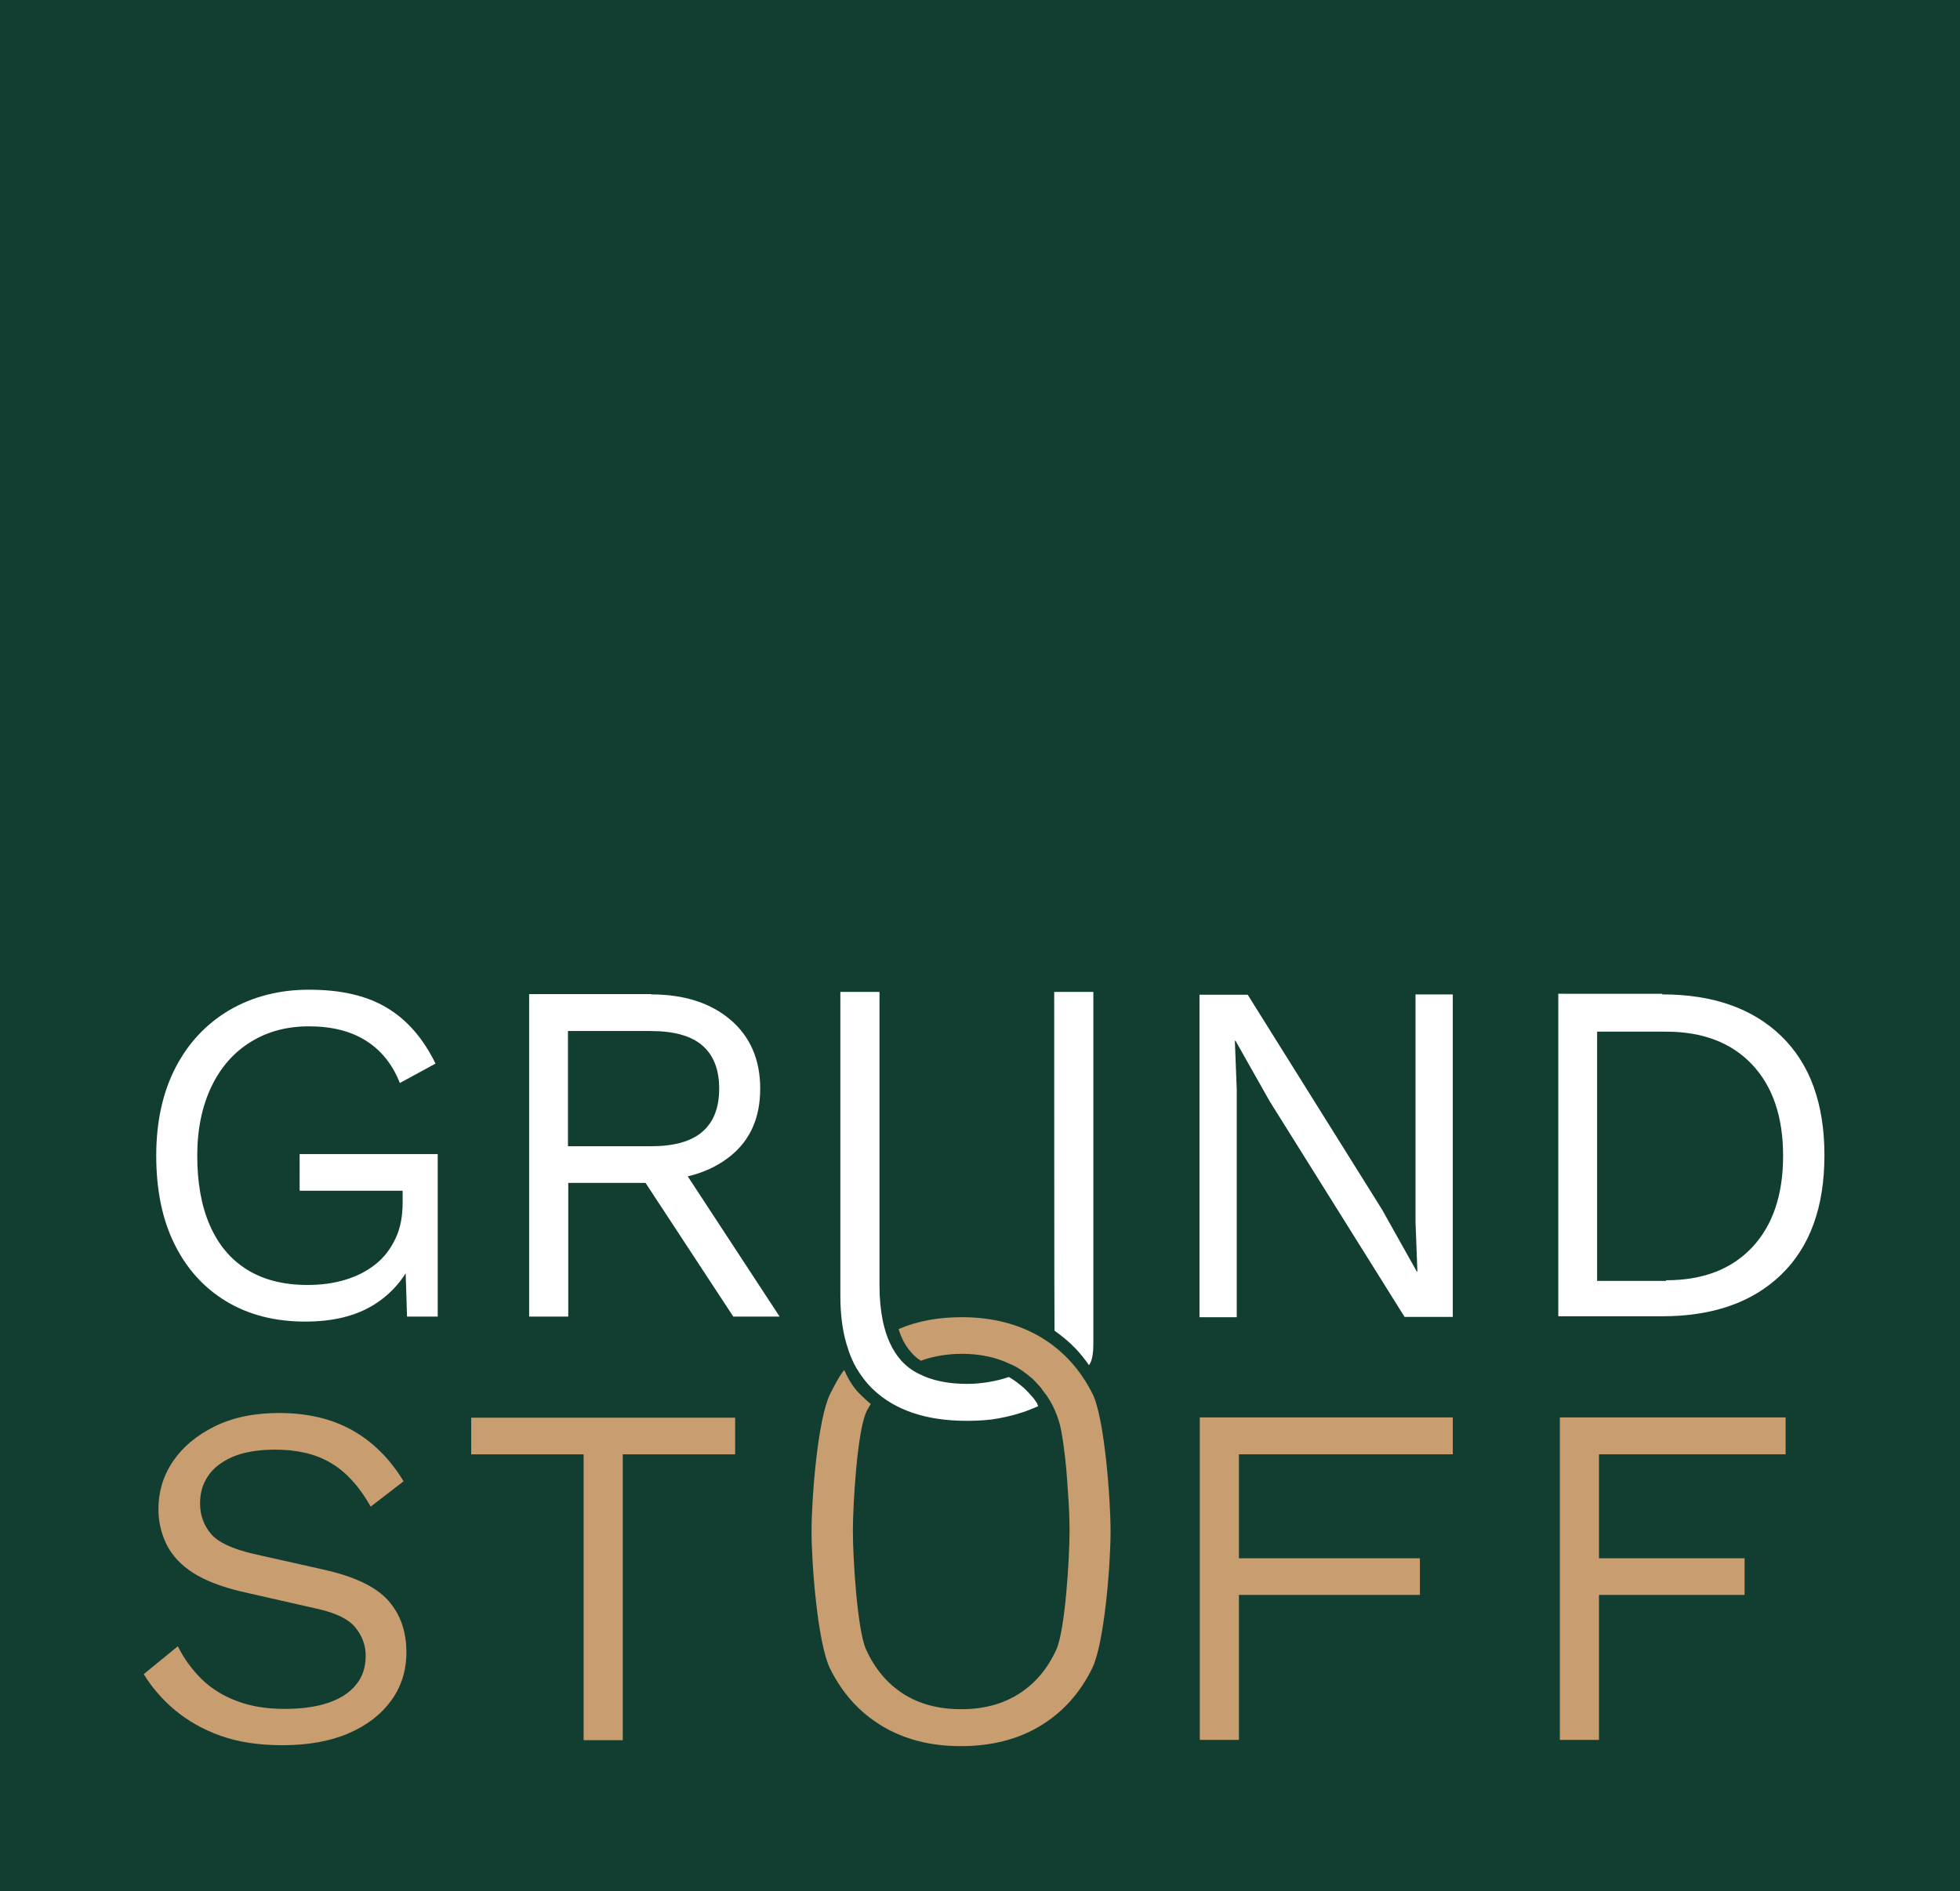 <?xml version="1.0" encoding="utf-8"?>
<!-- Generator: Adobe Illustrator 25.2.3, SVG Export Plug-In . SVG Version: 6.00 Build 0)  -->
<svg version="1.1" id="Ebene_1" xmlns="http://www.w3.org/2000/svg" xmlns:xlink="http://www.w3.org/1999/xlink" x="0px" y="0px"
	 viewBox="0 0 626 604" style="enable-background:new 0 0 626 604;" xml:space="preserve">
<style type="text/css">
	.st0{fill:#123E32;}
	.st1{fill:#FFFFFF;}
	.st2{fill:#252628;}
	.st3{fill:#C89D70;}
</style>
<rect class="st0" width="626" height="604"/>
<g>
	<path class="st1" d="M336.8,425c-0.1-1.1-0.1-108.2-0.1-108.2h12.5v112.7c0,5.2-1.4,6.5-1.4,6.5C345.1,432.2,342.4,429,336.8,425z"
		/>
	<path class="st1" d="M97.5,422.1c-9.8,0-18.2-2.2-25.3-6.5s-12.6-10.4-16.5-18.3c-3.9-7.9-5.8-17.3-5.8-28.2
		c0-10.9,2.1-20.3,6.2-28.2c4.1-7.9,9.9-14,17.2-18.3c7.4-4.3,15.9-6.5,25.4-6.5c10.2,0,18.5,1.9,24.9,5.8
		c6.4,3.8,11.6,9.8,15.5,17.8l-11.4,6.2c-2.3-5.9-5.9-10.4-10.8-13.5c-4.9-3.1-11-4.6-18.2-4.6c-7,0-13.1,1.6-18.5,4.9
		c-5.4,3.3-9.6,8-12.6,14.2s-4.6,13.6-4.6,22.2c0,8.6,1.3,16,4,22.2c2.7,6.2,6.6,10.9,11.9,14.2c5.3,3.3,11.7,4.9,19.3,4.9
		c4.3,0,8.2-0.5,11.9-1.6c3.7-1.1,6.9-2.7,9.7-4.9c2.8-2.2,4.9-4.9,6.5-8.3c1.6-3.3,2.3-7.2,2.3-11.7v-3.6H95.7v-11.7h44.1v51.9H130
		l-0.6-19.2l2.7,0.5c-2.7,6.4-7,11.4-12.8,15C113.4,420.4,106.2,422.1,97.5,422.1z"/>
	<path class="st1" d="M208,317.6c10.5,0,18.9,2.7,25.3,8.1c6.3,5.4,9.5,12.7,9.5,22s-3.2,16.5-9.6,21.6c-6.4,5.1-14.8,7.7-25.3,7.7
		l-1.1,0.8h-25.3v42.7H169v-103H208z M207.8,366.1c7.4,0,12.9-1.5,16.5-4.6c3.6-3.1,5.4-7.7,5.4-13.8s-1.8-10.7-5.4-13.8
		c-3.6-3.1-9.1-4.6-16.5-4.6h-26.4v36.8H207.8z M215,368.6l34,51.9h-14.8l-29.6-45.1L215,368.6z"/>
	<path class="st1" d="M464,317.6v103h-15.4l-43.1-68.9l-10.9-19.3h-0.2l0.6,15.6v72.7h-11.9v-103h15.4l42.9,68.6l11.1,19.8h0.2
		l-0.6-15.8v-72.7H464z"/>
	<path class="st1" d="M530.9,317.6c16.1,0,28.8,4.4,38,13.3c9.2,8.9,13.8,21.6,13.8,38.1c0,16.5-4.6,29.2-13.8,38.1
		c-9.2,8.9-21.9,13.3-38,13.3h-33.2v-103H530.9z M532.1,408.9c11.8,0,20.9-3.5,27.5-10.5c6.6-7,9.9-16.8,9.9-29.2
		c0-12.5-3.3-22.2-9.9-29.2c-6.6-7-15.8-10.5-27.5-10.5h-22v79.6H532.1z"/>
	<g>
		<g>
			<path class="st1" d="M331.6,449.1c0,0-0.4,0.2-0.9,0.4c-0.4,0.2-0.9,0.4-1,0.4c-0.7,0.3-1.3,0.5-2,0.8c-1.4,0.5-2.8,0.9-4.2,1.3
				c-1.5,0.4-3,0.7-4.5,1c-1.6,0.3-3.2,0.5-4.7,0.6c-1.6,0.1-3.3,0.2-4.9,0.2h-0.6c-13,0-23-3.4-30-10.1c-2.1-2-3.8-4.3-5.3-6.8
				c-1-1.7-1.8-3.6-2.5-5.6l0-0.1c-1.8-5-2.6-10.8-2.6-17.4v-97h12.5v93.9c0,4.2,0.4,8,1.1,11.4c1.1,5.1,3,9.2,5.7,12.3
				c1.6,1.8,3.5,3.3,5.8,4.4c4.1,2.1,9.2,3.2,15.4,3.2c4.9,0,9.9-1,13.3-2.2c0.4,0.2,0.7,0.4,1,0.6c1.3,0.8,2.5,1.8,3.7,2.8
				c0.6,0.5,1.1,1.1,1.7,1.7c0.5,0.6,1.1,1.2,1.6,1.8c0.1,0.2,0.3,0.4,0.4,0.6c0.2,0.3,0.5,0.7,0.7,1
				C331.3,448.6,331.5,448.9,331.6,449.1z"/>
			<path class="st2" d="M335.7,448.1c0.9,1.6,1.6,3.2,2.2,5h0.9L335.7,448.1z M333.2,444.3c-0.1-0.1-0.2-0.2-0.2-0.3
				c0.4,0.5,0.8,1,1.1,1.5c-0.1-0.2-0.2-0.3-0.3-0.5C333.6,444.8,333.4,444.5,333.2,444.3z M322.5,435.5c0.3,0.1,0.6,0.3,0.9,0.4
				L322.5,435.5L322.5,435.5z M269.5,437.7c0.2,0.3,0.3,0.6,0.5,0.9C269.8,438.3,269.7,437.9,269.5,437.7
				C269.5,437.6,269.5,437.6,269.5,437.7z"/>
		</g>
	</g>
</g>
<g>
	<path class="st3" d="M89.1,451.3c9,0,16.8,1.8,23.4,5.5c6.6,3.7,12,9.1,16.4,16.3l-10.5,8.1c-3.8-6.7-8.2-11.4-13-14.1
		c-4.8-2.8-10.7-4.1-17.5-4.1c-5.5,0-10.1,0.8-13.6,2.3c-3.6,1.6-6.2,3.6-7.9,6.2c-1.7,2.5-2.5,5.4-2.5,8.7c0,3.6,1.1,6.8,3.4,9.6
		c2.3,2.8,6.9,4.9,13.7,6.5l22.3,5c9.9,2.2,16.8,5.5,20.7,9.9c3.9,4.4,5.8,9.9,5.8,16.5c0,5.8-1.6,11-4.9,15.5
		c-3.3,4.5-7.9,8-13.8,10.5c-5.9,2.5-12.9,3.7-20.9,3.7c-7.5,0-14.1-1-19.7-3c-5.7-2-10.5-4.8-14.6-8.2c-4.1-3.4-7.4-7.3-10-11.5
		l10.9-8.9c2,4,4.5,7.4,7.6,10.5c3.1,3,6.9,5.4,11.3,7c4.4,1.7,9.5,2.5,15.2,2.5c5.3,0,9.9-0.6,13.8-1.9c3.9-1.3,6.9-3.2,9-5.8
		c2.1-2.5,3.1-5.6,3.1-9.3c0-3.3-1.1-6.3-3.3-9c-2.2-2.7-6.3-4.7-12.3-6l-24.2-5.5c-6.3-1.5-11.5-3.5-15.4-6c-3.9-2.5-6.7-5.6-8.4-9
		c-1.7-3.5-2.6-7.3-2.6-11.3c0-5.5,1.5-10.6,4.6-15.2c3.1-4.6,7.5-8.3,13.3-11.2C74.4,452.7,81.2,451.3,89.1,451.3z"/>
	<path class="st3" d="M234.8,452.8v11.7h-35.9v91.3h-12.5v-91.3h-35.9v-11.7H234.8z"/>
	<path class="st3" d="M464,464.5h-68.3v33.2h57.8v11.7h-57.8v46.3h-12.5v-103H464V464.5z"/>
	<path class="st3" d="M570.3,464.5h-59.6v33.2h46.5v11.7h-46.5v46.3h-12.5v-103h72.1V464.5z"/>
	<g>
		<g>
			<path class="st3" d="M354.7,489.1c0,10.9-2,35.9-5.9,43.8c-3.9,7.9-9.4,14-16.5,18.3c-7.1,4.3-15.6,6.5-25.4,6.5
				c-9.8,0-18.2-2.2-25.3-6.5c-7.1-4.3-12.6-10.4-16.5-18.3c-3.9-7.9-5.9-32.9-5.9-43.8c0-10.9,2-35.9,5.9-43.8c1-2,2.8-5.6,4.5-7.7
				c0,0,0,0,0-0.1c0.1,0.3,0.3,0.7,0.5,1c0,0,0,0.1,0,0.1c1.2,2.5,2.8,5,4.7,6.8c1.1,1,2.1,2.1,3.3,3c-1,1.8-1.3,2.2-1.5,2.8
				c-2.8,6.2-4.2,29.2-4.2,37.8c0,8.6,1.4,31.6,4.2,37.8c2.8,6.2,6.8,10.9,11.9,14.2c5.2,3.3,11.3,4.9,18.5,4.9
				c7.1,0,13.2-1.6,18.4-4.9c5.2-3.3,9.2-8,12-14.2c2.8-6.2,4.2-29.2,4.2-37.8c0-4.1-0.2-8.2-0.5-12.3c-0.3-5-0.7-10-1.4-15
				c-0.3-2.1-0.6-4.2-1.1-6.3c-0.2-0.8-0.4-1.6-0.7-2.4c-0.6-1.7-1.3-3.4-2.2-5c0-0.1-0.1-0.2-0.1-0.2c-0.4-0.7-0.9-1.4-1.3-2.1
				c0-0.1-0.1-0.2-0.2-0.2c-0.4-0.5-0.7-1-1.1-1.5c-0.1-0.1-0.2-0.2-0.2-0.3c-0.1-0.1-0.2-0.2-0.3-0.4c-0.2-0.2-0.4-0.5-0.6-0.7
				c-0.1-0.1-0.2-0.2-0.3-0.3c-0.3-0.3-0.6-0.7-0.9-1c-0.3-0.3-0.6-0.6-0.9-0.9c-0.2-0.2-0.4-0.4-0.6-0.5c-0.2-0.2-0.4-0.3-0.6-0.5
				c-0.4-0.4-0.9-0.7-1.3-1c-0.2-0.1-0.4-0.3-0.5-0.4c-0.4-0.3-0.8-0.5-1.2-0.8c0,0,0,0,0,0c-0.7-0.4-1.3-0.8-2-1.1
				c-0.3-0.2-0.6-0.3-0.9-0.4c-4.5-2.2-9.7-3.3-15.5-3.3c-4.8,0-9.2,0.8-13.1,2.2c-1.2-0.8-2.2-1.6-3.1-2.7c-1.7-1.9-3.1-4.4-4-7.4
				c6-2.6,12.7-3.8,20.2-3.8c9.8,0,18.2,2.2,25.4,6.5c7.1,4.3,12.6,10.4,16.5,18.3C352.7,453.2,354.7,478.2,354.7,489.1z"/>
		</g>
	</g>
</g>
</svg>
